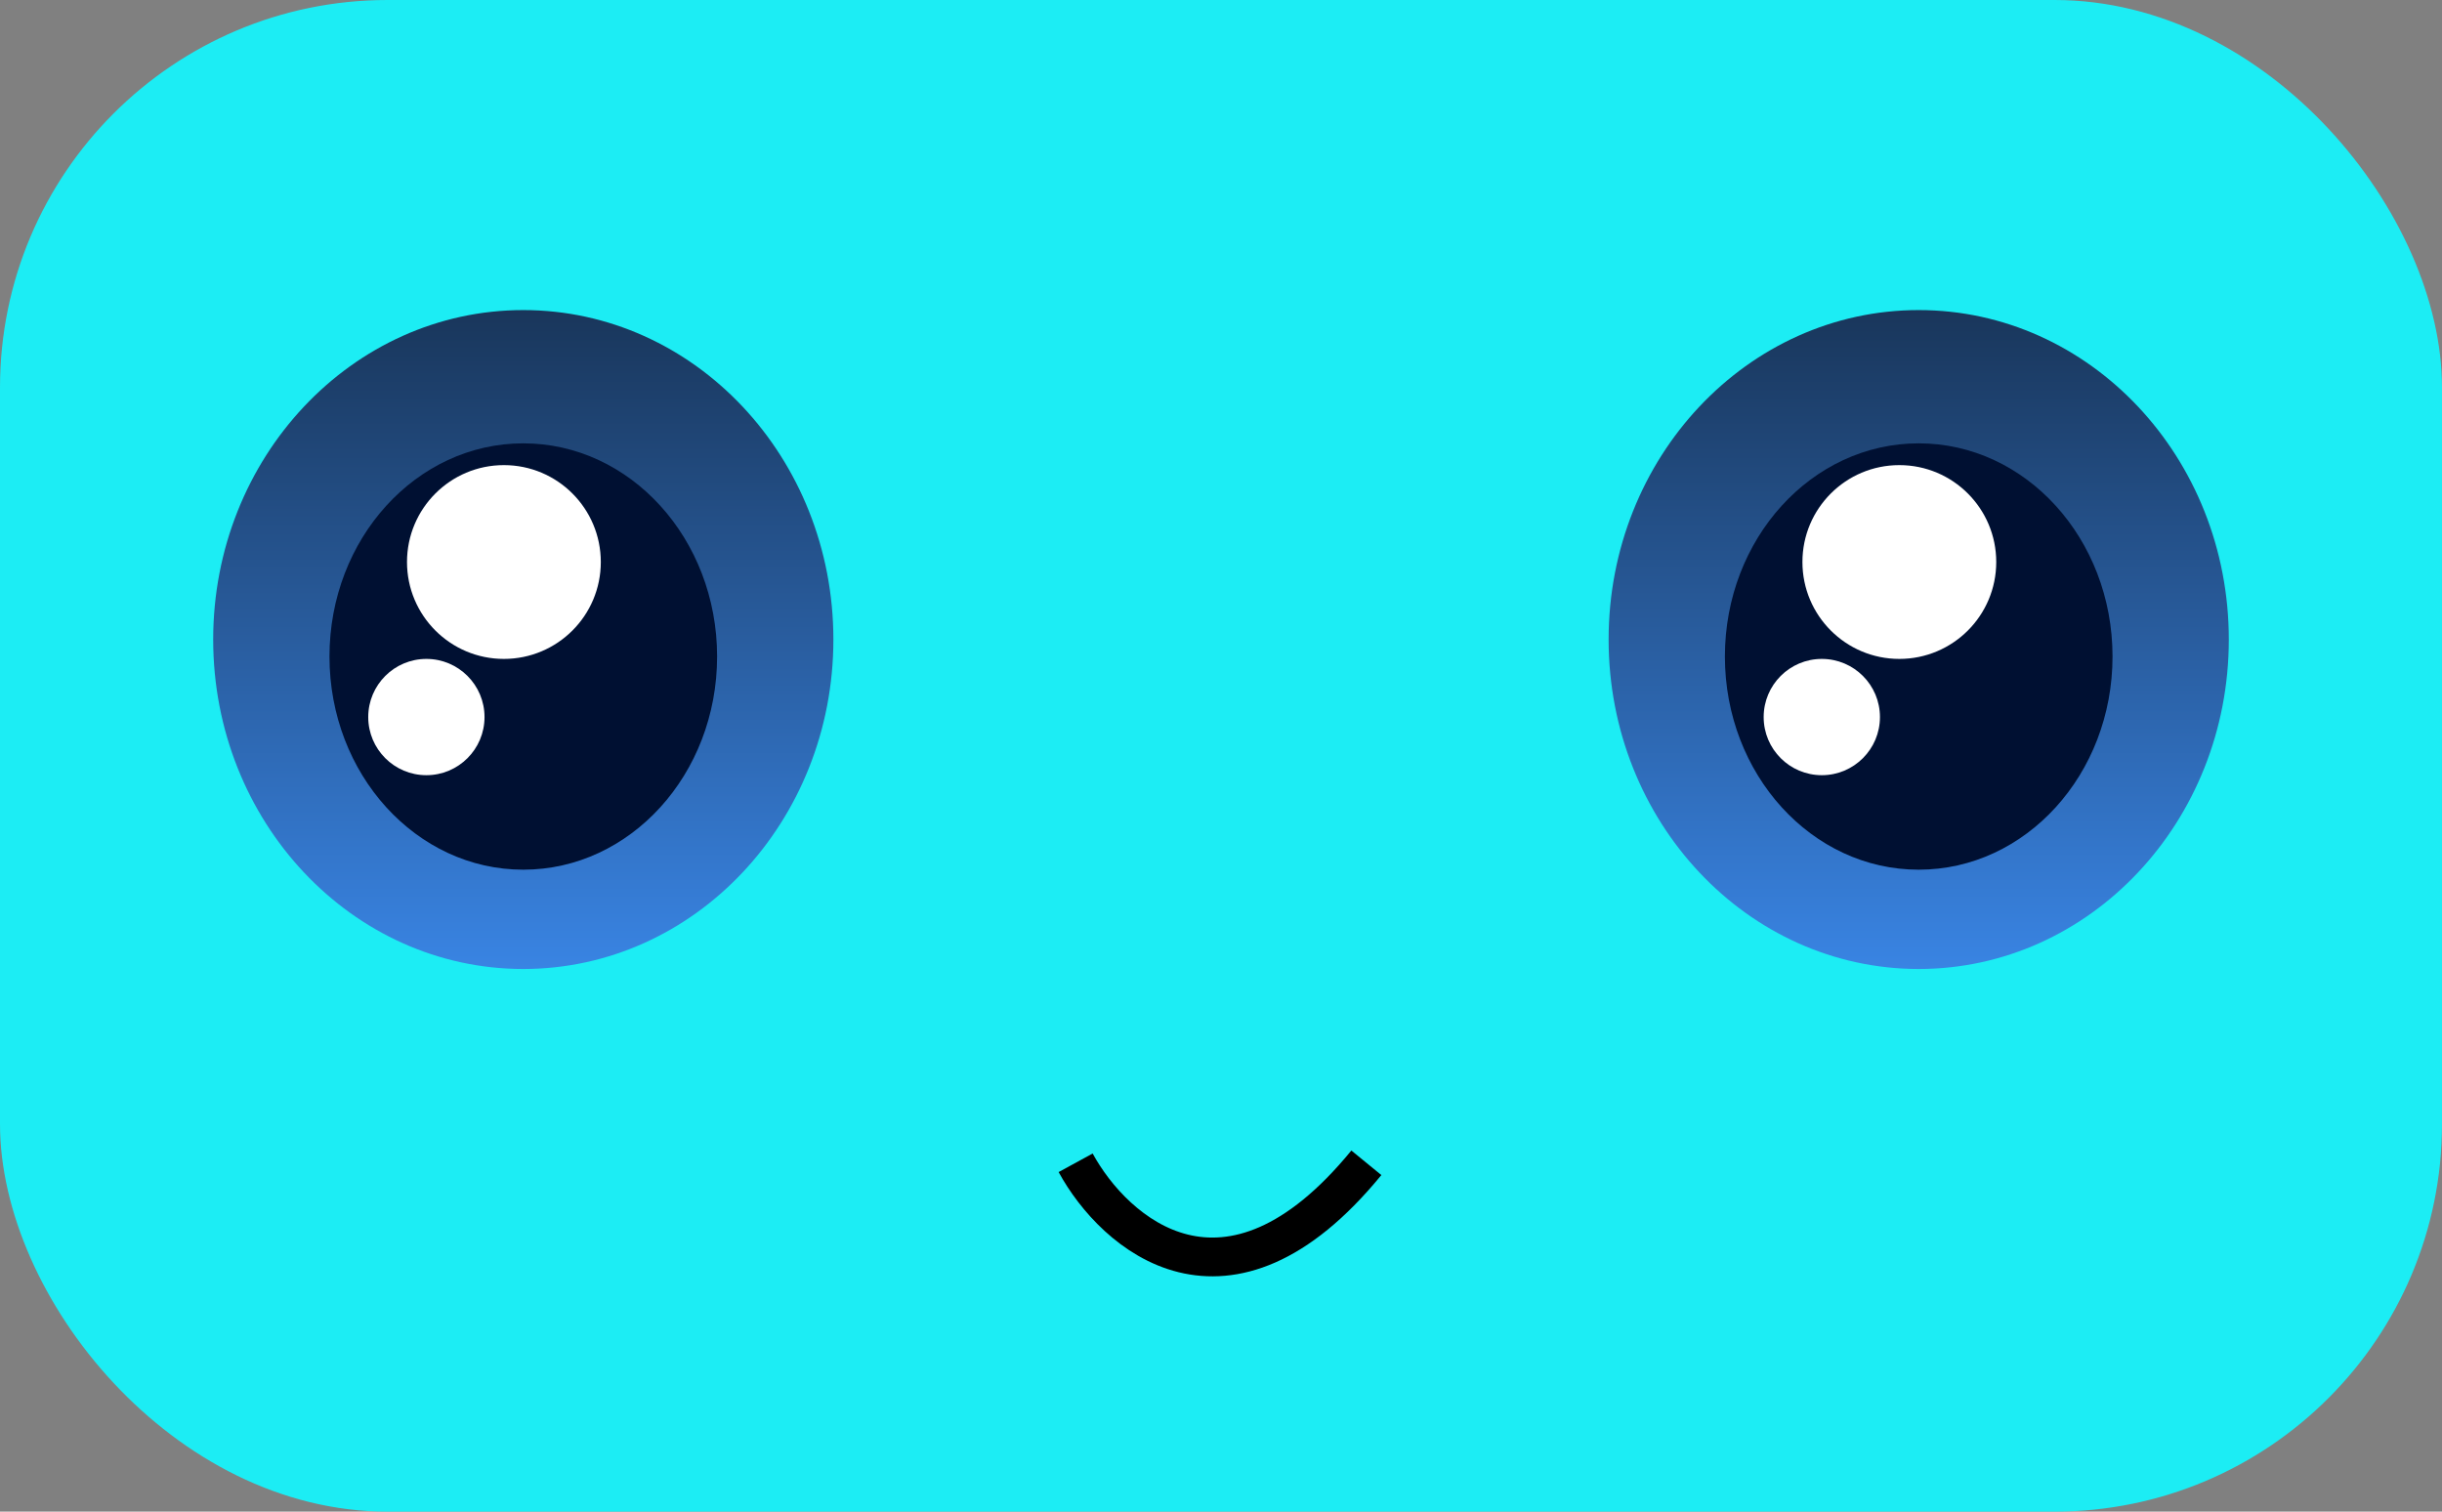 <svg width="63" height="39" viewBox="0 0 63 39" fill="none" xmlns="http://www.w3.org/2000/svg">
<rect x="0" y="0" width="63" height="39" fill="#808080" stroke="none"/>
<g clip-path="url(#clip0_4164_8575)">
<rect width="63" height="39" rx="10" fill="#1CEDF4"/>
<ellipse cx="13.5" cy="16.5" rx="8" ry="8.5" fill="url(#paint0_linear_4164_8575)"/>
<ellipse cx="13.5" cy="16.938" rx="5" ry="5.5" fill="#001032"/>
<circle cx="13" cy="14.5" r="2.5" fill="white"/>
<circle cx="11" cy="18.5" r="1.5" fill="white"/>
<ellipse cx="49.5" cy="16.5" rx="8" ry="8.5" fill="url(#paint1_linear_4164_8575)"/>
<ellipse cx="49.5" cy="16.938" rx="5" ry="5.5" fill="#001032"/>
<circle cx="49" cy="14.5" r="2.5" fill="white"/>
<circle cx="47" cy="18.5" r="1.5" fill="white"/>
<path d="M27.75 30C28.75 31.833 31.65 34.4 35.25 30" stroke="black"/>
</g>
<defs>
<linearGradient id="paint0_linear_4164_8575" x1="13.5" y1="8" x2="13.5" y2="25" gradientUnits="userSpaceOnUse">
<stop stop-color="#19365B"/>
<stop offset="1" stop-color="#3984E3"/>
</linearGradient>
<linearGradient id="paint1_linear_4164_8575" x1="49.5" y1="8" x2="49.5" y2="25" gradientUnits="userSpaceOnUse">
<stop stop-color="#19365B"/>
<stop offset="1" stop-color="#3984E3"/>
</linearGradient>
<clipPath id="clip0_4164_8575">
<rect width="63" height="39" rx="10" fill="white"/>
</clipPath>
</defs>
</svg>

